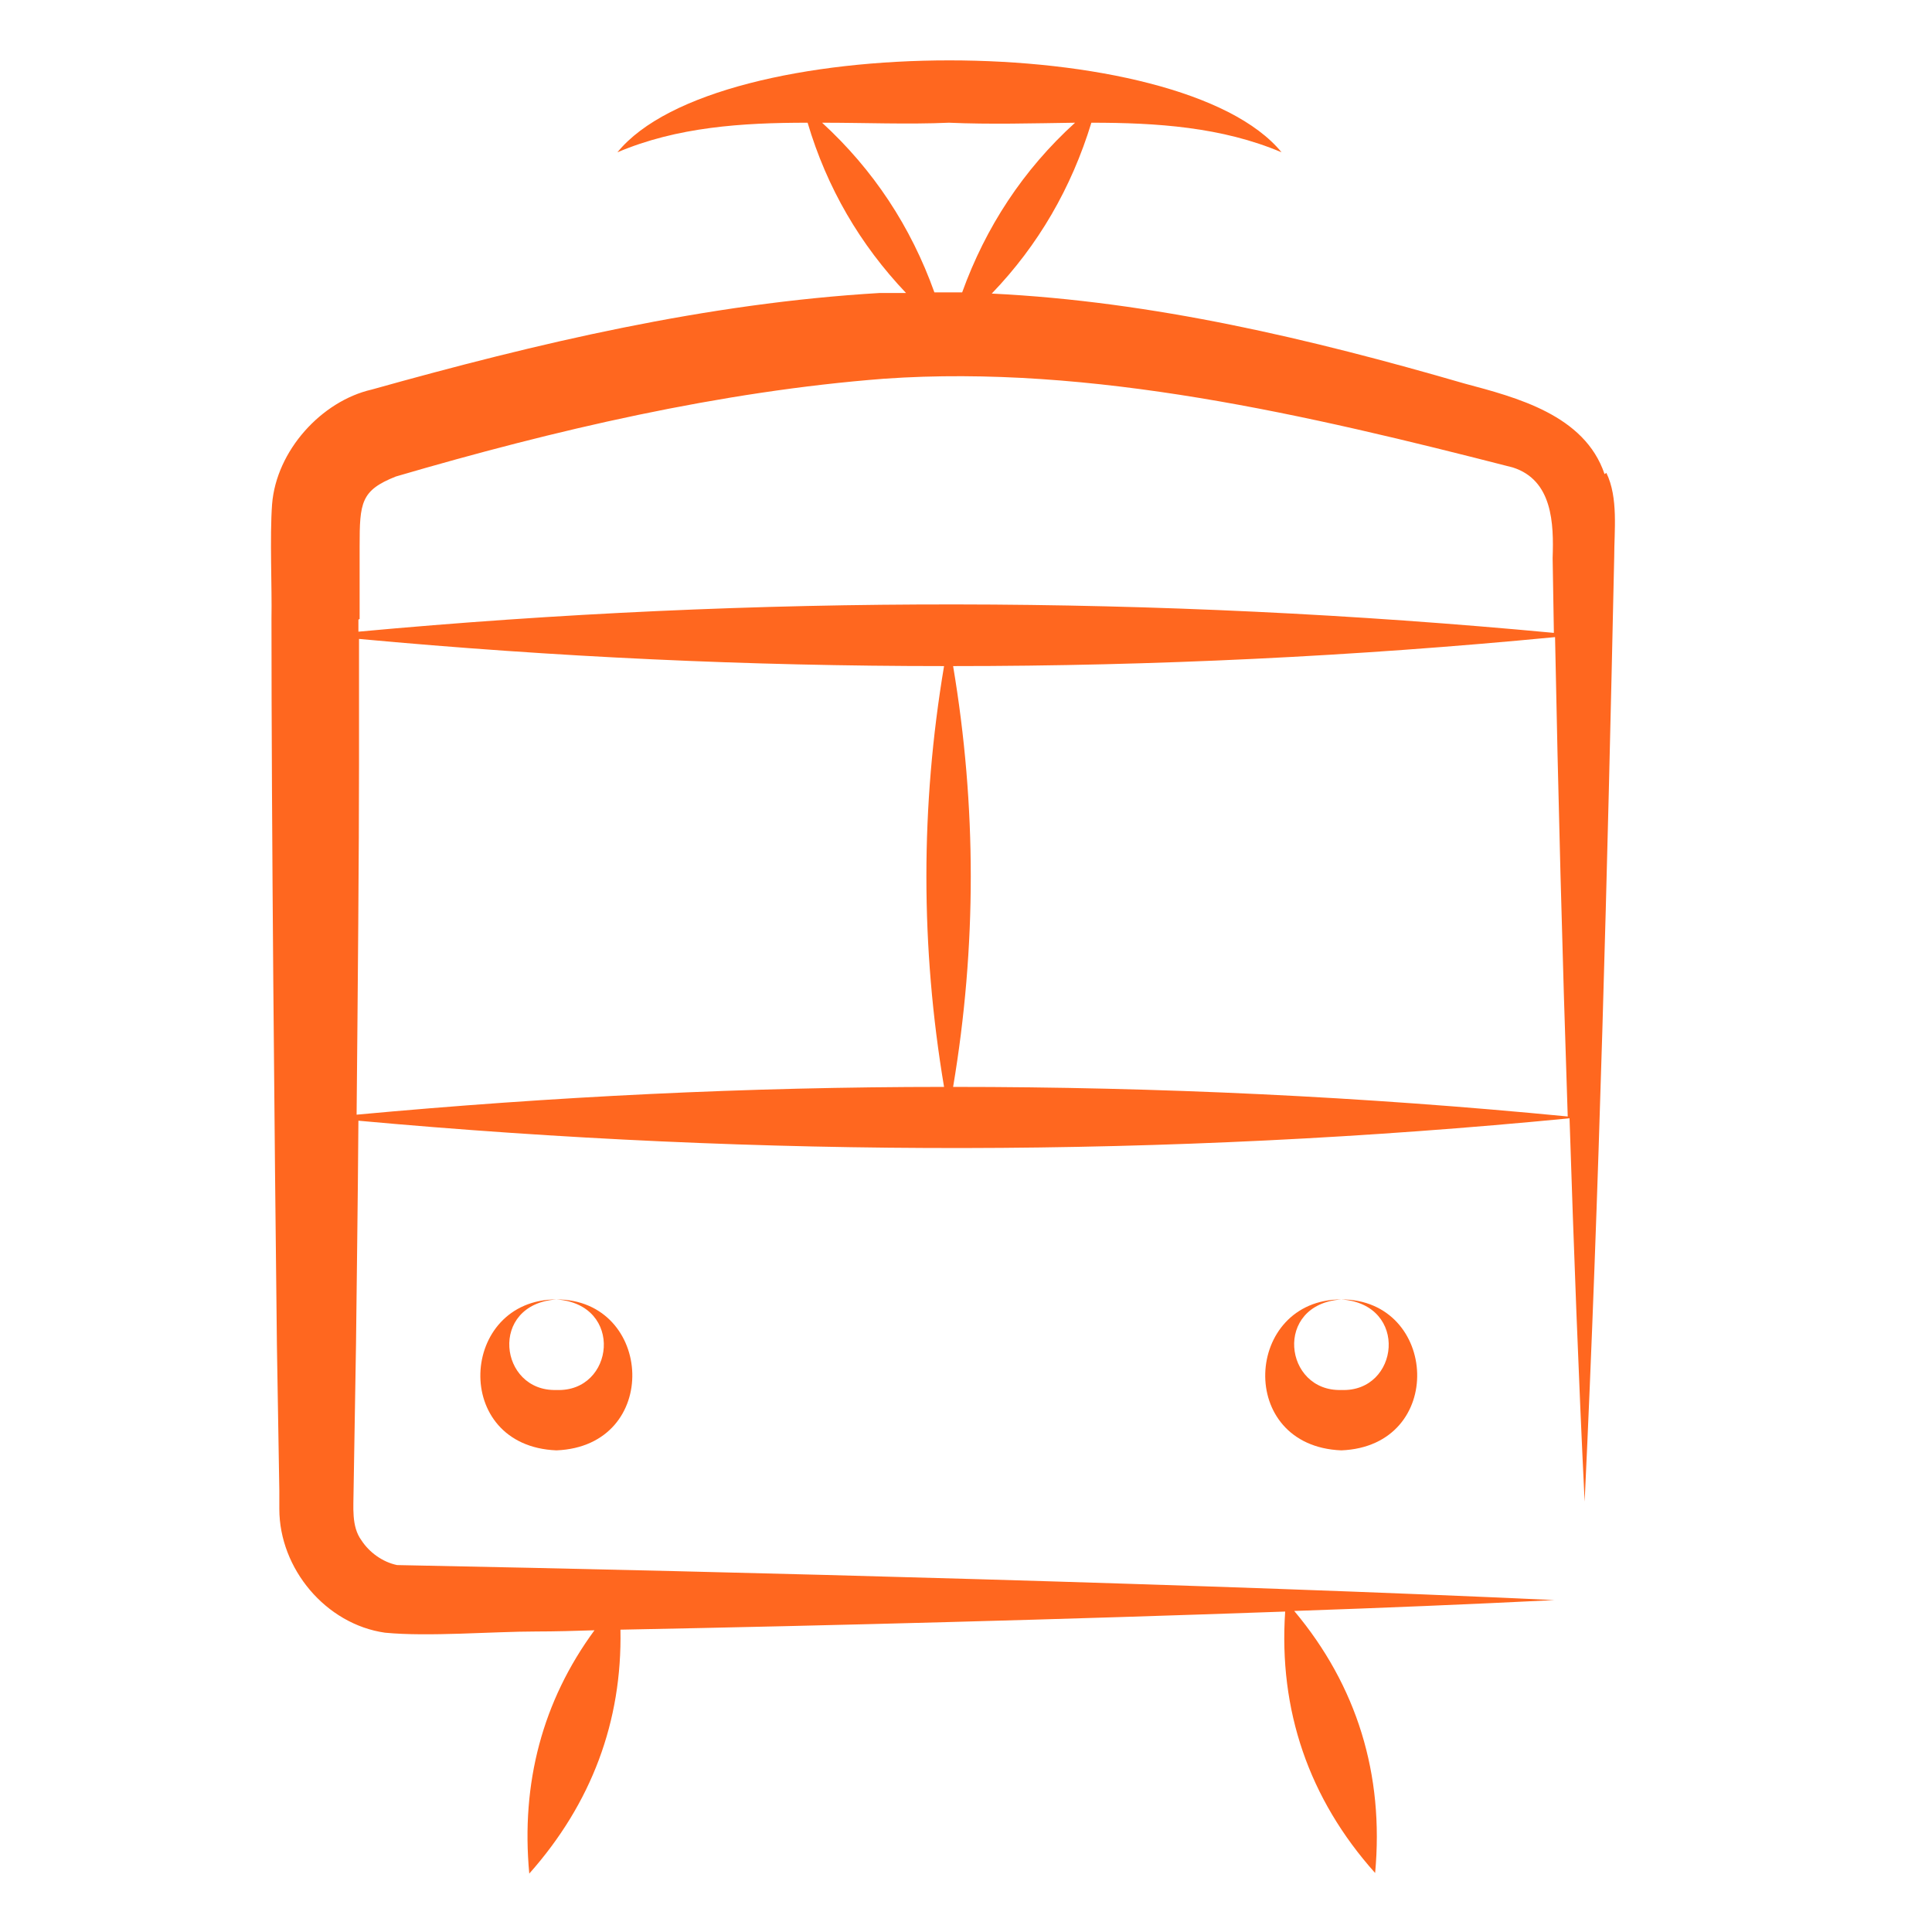 <svg width="64" height="64" viewBox="0 0 64 64" fill="none" xmlns="http://www.w3.org/2000/svg">
<path d="M18.433 46.045C16.533 46.105 16.173 43.205 18.433 43.045C15.213 43.045 14.933 47.905 18.433 48.045C21.913 47.905 21.653 43.045 18.433 43.045C20.693 43.205 20.353 46.125 18.433 46.045ZM53.153 15.705C52.493 13.745 50.233 13.165 48.513 12.705C43.413 11.225 38.193 9.985 32.853 9.725C34.393 8.125 35.493 6.225 36.153 4.065C38.313 4.065 40.473 4.205 42.453 5.045C39.133 0.985 23.753 0.985 20.453 5.045C22.433 4.205 24.573 4.065 26.753 4.065C27.393 6.225 28.493 8.105 30.013 9.705C29.733 9.705 29.433 9.705 29.153 9.705C23.393 10.045 17.813 11.365 12.313 12.905C10.653 13.285 9.153 14.925 9.013 16.705C8.933 17.785 9.013 19.485 8.993 20.485C8.993 27.405 9.093 37.625 9.173 44.565L9.253 49.385V49.985C9.253 51.965 10.793 53.805 12.753 54.085C14.193 54.225 16.313 54.045 17.773 54.045C18.393 54.045 19.053 54.025 19.693 54.005C17.973 56.345 17.253 59.065 17.533 62.065C19.593 59.745 20.613 57.025 20.553 53.985C27.773 53.845 35.253 53.645 42.573 53.385C42.353 56.645 43.353 59.585 45.553 62.045C45.853 58.785 44.953 55.845 42.873 53.365C45.793 53.265 48.673 53.145 51.493 53.005C40.333 52.485 24.493 52.065 13.153 51.845C12.673 51.745 12.233 51.425 11.973 51.025C11.633 50.565 11.713 49.905 11.713 49.365L11.793 44.545C11.813 42.645 11.853 39.945 11.873 37.125C25.253 38.345 38.633 38.345 51.993 37.045C52.133 41.365 52.293 45.645 52.493 49.745C52.973 39.625 53.253 28.605 53.473 18.445C53.473 17.585 53.613 16.485 53.213 15.665L53.153 15.705ZM27.253 4.065C28.653 4.065 30.073 4.125 31.433 4.065C32.793 4.125 34.213 4.085 35.613 4.065C33.893 5.625 32.653 7.525 31.873 9.685C31.573 9.685 31.273 9.685 30.953 9.685C30.173 7.505 28.933 5.625 27.233 4.065H27.253ZM11.913 20.505V18.105C11.913 16.645 11.953 16.245 13.113 15.785C18.373 14.245 23.853 12.965 29.293 12.545C36.153 12.065 43.333 13.745 50.113 15.485C51.433 15.905 51.473 17.345 51.433 18.485L51.473 20.885C51.473 20.885 51.473 20.945 51.473 20.965C38.273 19.725 25.073 19.705 11.873 20.925V20.525L11.913 20.505ZM31.273 36.005C24.793 36.005 18.293 36.325 11.813 36.925C11.853 32.705 11.893 28.165 11.893 25.325V21.165C18.373 21.765 24.813 22.065 31.273 22.065C30.493 26.705 30.493 31.365 31.273 36.005ZM31.573 36.005C32.353 31.365 32.353 26.705 31.573 22.065C38.213 22.065 44.873 21.745 51.513 21.105C51.613 26.225 51.753 31.625 51.933 36.985C45.153 36.325 38.373 36.005 31.573 36.005ZM44.433 46.045C42.533 46.105 42.173 43.205 44.433 43.045C41.213 43.045 40.933 47.905 44.433 48.045C47.913 47.905 47.653 43.045 44.433 43.045C46.693 43.205 46.353 46.125 44.433 46.045Z" fill="#FF671F"/>
</svg>
